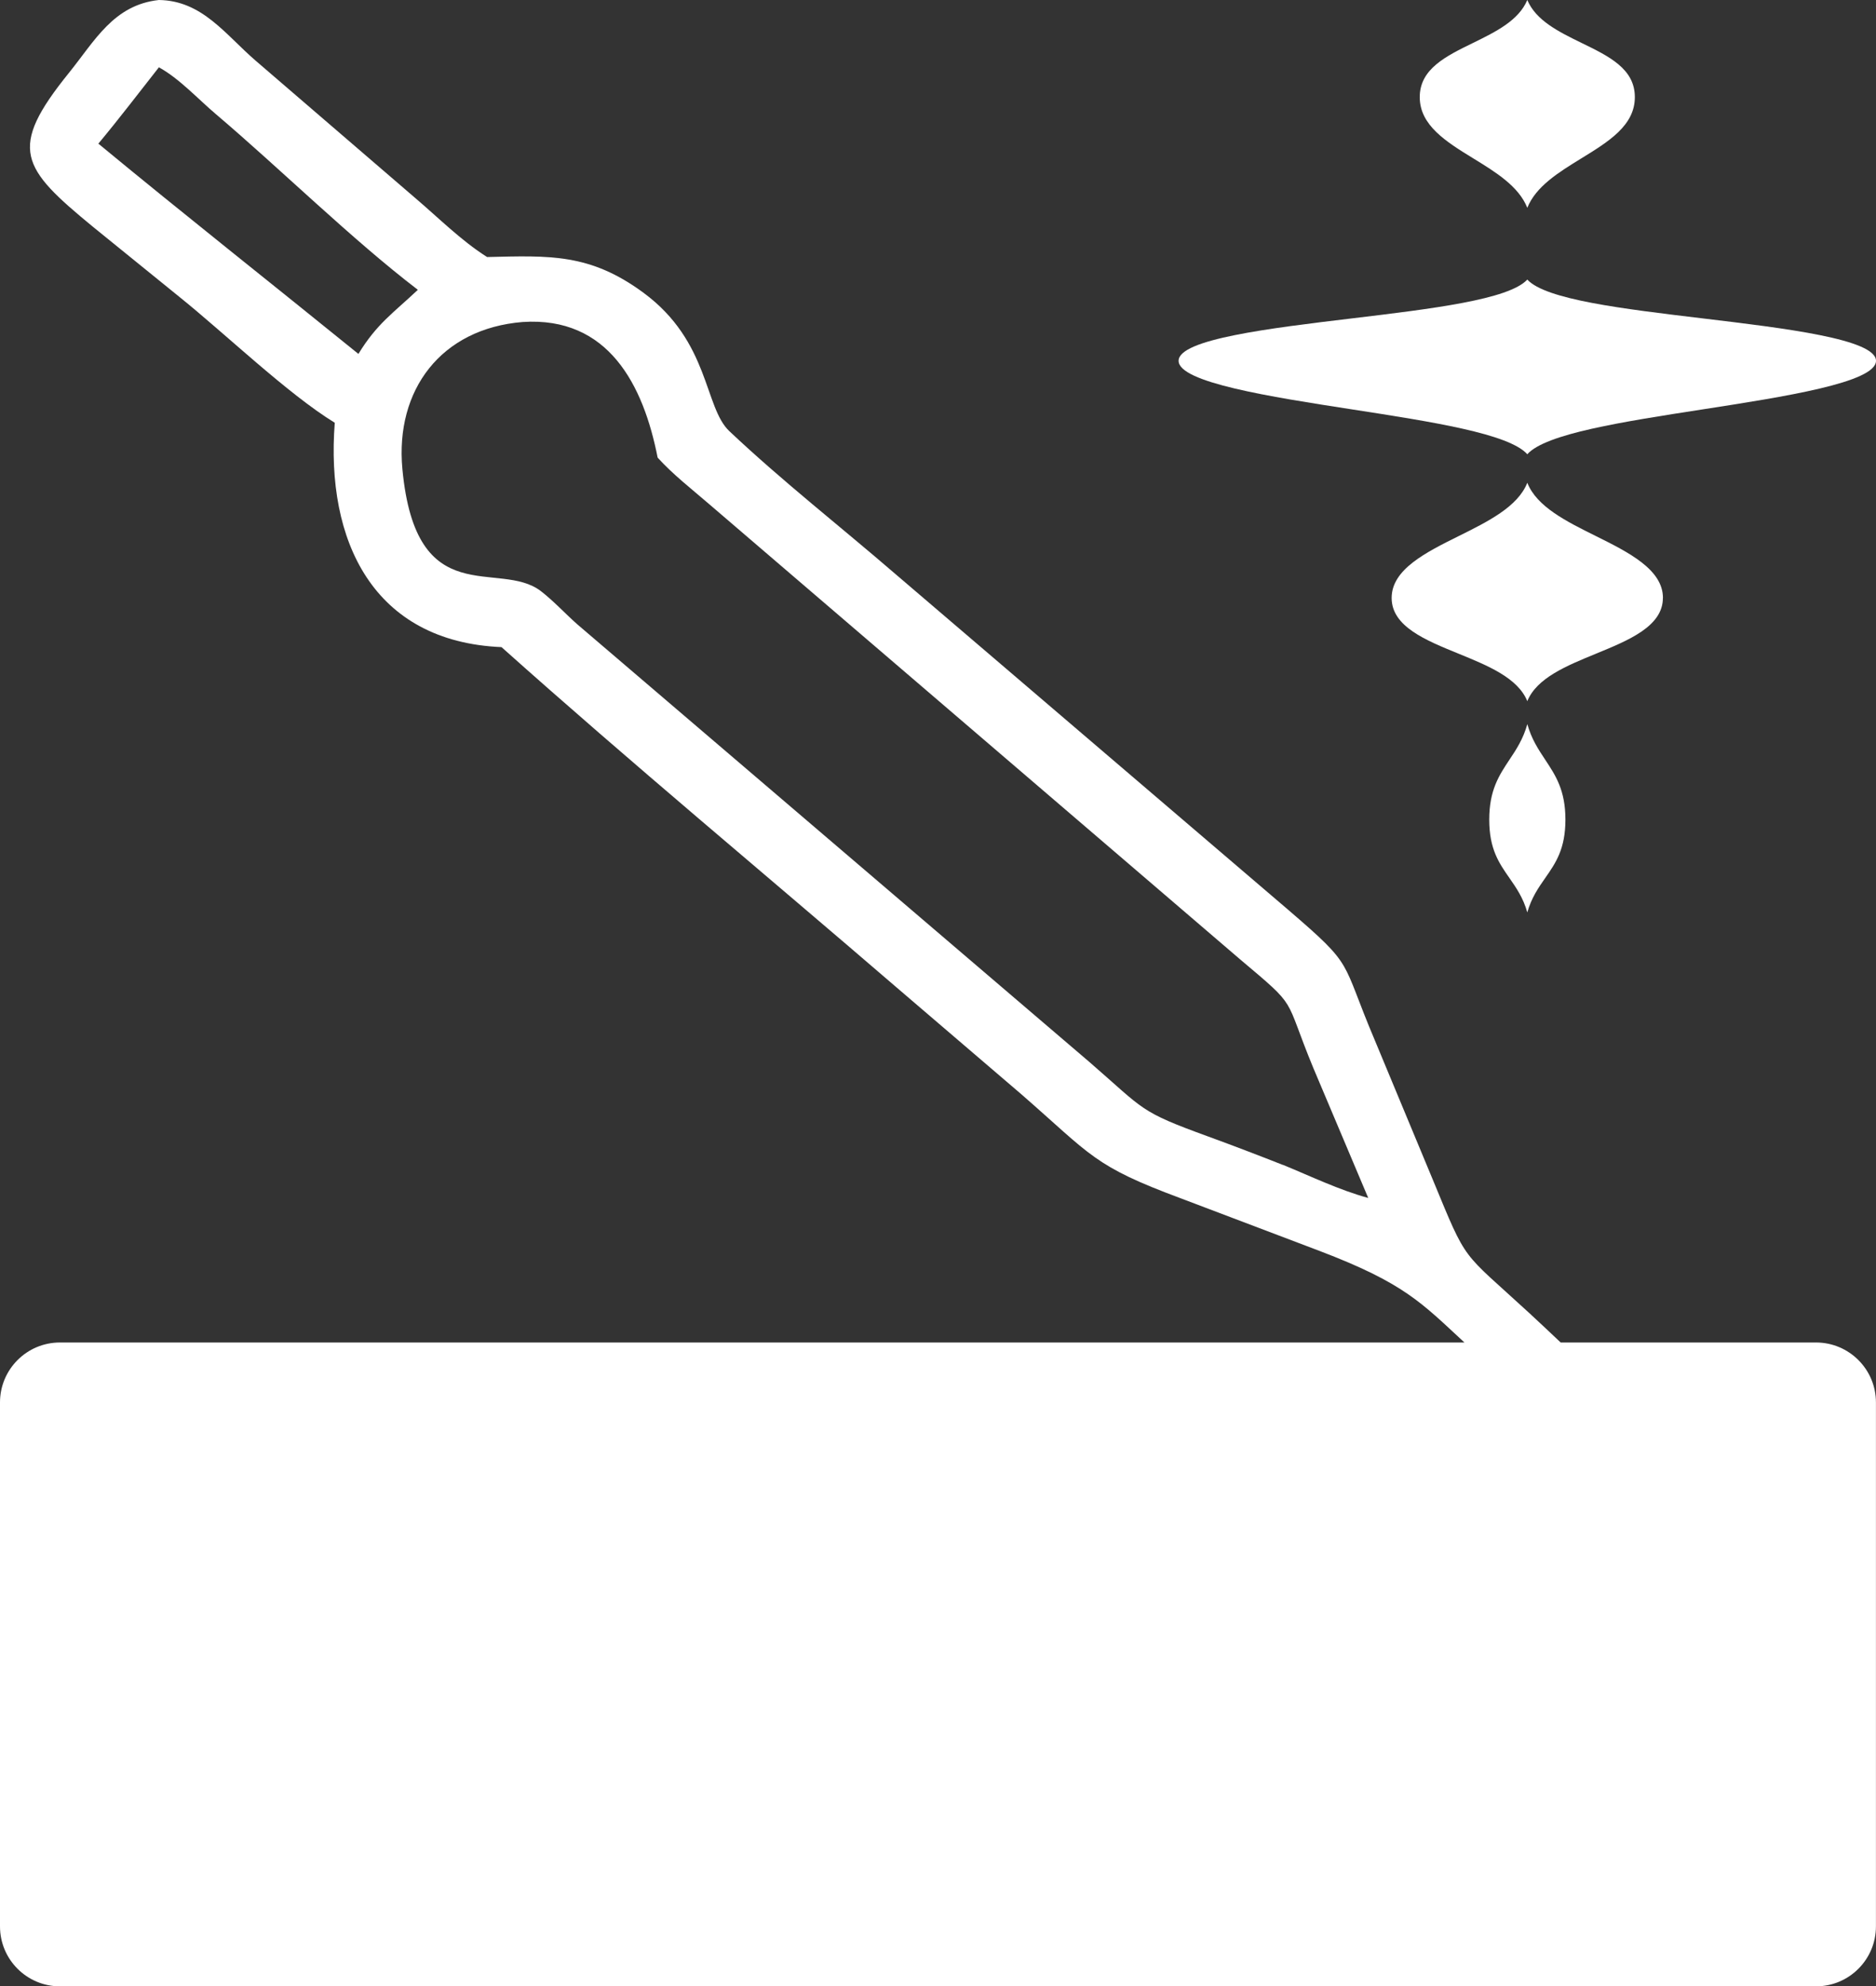 <?xml version="1.0" encoding="UTF-8"?> <svg xmlns="http://www.w3.org/2000/svg" id="_Слой_2" data-name="Слой 2" viewBox="0 0 320.43 339.33"><rect x="0" y="0" width="320.43" height="339.33" fill="#333333" stroke="none"/><defs><style> .cls-1 { fill: #fff; } </style></defs><g id="_Слой_2-2" data-name=" Слой 2"><g><path class="cls-1" d="M260.87,123.72c-.7,2.53-1.89,4.33-3.06,6.08-1.77,2.67-3.44,5.19-3.44,10.22s1.67,7.42,3.44,9.96c1.17,1.68,2.37,3.41,3.06,5.89.7-2.48,1.89-4.21,3.07-5.89,1.77-2.54,3.44-4.94,3.44-9.96s-1.67-7.54-3.44-10.22h0c-1.17-1.76-2.36-3.56-3.06-6.08Z"></path><path class="cls-1" d="M230.88,69.93c13.76,2.13,26.86,4.16,29.99,7.67,3.13-3.51,16.23-5.54,29.99-7.67,13.86-2.15,29.57-4.58,29.57-8.29s-15.69-5.58-29.54-7.24c-13.78-1.65-26.88-3.22-30.02-6.64-3.14,3.41-16.25,4.99-30.02,6.64-13.84,1.66-29.54,3.54-29.54,7.24s15.71,6.15,29.57,8.29Z"></path><path class="cls-1" d="M284.04,102.15c0-4.86-5.85-7.79-11.51-10.6-4.95-2.46-10.05-4.98-11.66-9.08-1.61,4.09-6.71,6.62-11.66,9.08-5.66,2.81-11.51,5.71-11.51,10.6s5.84,7.24,11.48,9.54c4.96,2.03,10.07,4.11,11.69,8.09,1.62-3.97,6.72-6.05,11.69-8.09h-.01c5.64-2.31,11.48-4.69,11.48-9.54Z"></path><path class="cls-1" d="M251.68,27.08c3.81,2.34,7.72,4.74,9.19,8.42,1.48-3.68,5.39-6.08,9.19-8.42,4.72-2.9,9.18-5.64,9.18-10.49s-4.43-6.98-9.13-9.27c-3.83-1.87-7.76-3.8-9.24-7.32-1.48,3.52-5.41,5.44-9.24,7.32-4.7,2.29-9.13,4.47-9.13,9.27,0,4.81,4.46,7.6,9.18,10.49Z"></path><path class="cls-1" d="M310.19,229.34h-43.62c-1.81-1.71-3.62-3.43-5.45-5.11-11.68-10.75-10.4-8.21-16.36-22.63l-9.91-23.83c-5.99-14.12-3.27-12.42-14.86-22.38l-66.98-57.27c-9.45-8.16-19.35-15.89-28.44-24.47-4.32-4.08-3.33-15.28-14.65-23.63-9.15-6.75-16.01-6.36-26.72-6.11-4.42-2.79-8.34-6.74-12.32-10.12l-27.21-23.42C38.49,5.91,34.55.1,27.14,0c-7.75.84-10.95,6.98-15.36,12.44C1.27,25.45,3.6,28.65,15.92,38.78l14.66,11.89c7.81,6.27,18.58,16.64,26.6,21.55-1.57,20.2,6.55,37.39,28.48,38.33,22.18,19.83,45.07,38.83,67.6,58.24l21.23,18.18c12.01,10.47,12.26,12.19,27.19,17.74l23.71,8.99c14.46,5.51,17.38,8.83,24.74,15.64H10.24c-5.66,0-10.24,4.59-10.24,10.24v89.51c0,5.66,4.59,10.24,10.24,10.24h299.94c5.66,0,10.24-4.59,10.24-10.24v-89.51c0-5.66-4.59-10.24-10.24-10.24ZM61.22,60.46c-14.82-12.02-29.65-23.72-44.42-35.92,3.55-4.26,6.91-8.68,10.34-13.04,3.47,1.9,6.69,5.42,9.71,7.98,11.13,9.45,23.17,21.34,34.52,30.03-4.22,3.99-6.99,5.77-10.15,10.95ZM219.13,199.01c-4.23-1.67-8.47-3.29-12.74-4.85-11.89-4.33-10.75-4.44-20.25-12.68l-87.54-74.83c-2.07-1.83-4.05-4-6.22-5.67-7.16-5.49-21.34,3.83-23.65-20.86-1.26-13.52,6.61-23.98,20.53-25.11,14.66-.98,20.63,10.75,23.07,23.17,2.6,2.87,5.82,5.37,8.75,7.9l90.69,77.77c10.2,8.61,7.35,6.01,12.55,18.59l9.38,22.21c-4.94-1.35-9.82-3.71-14.55-5.65Z"></path></g></g></svg> 